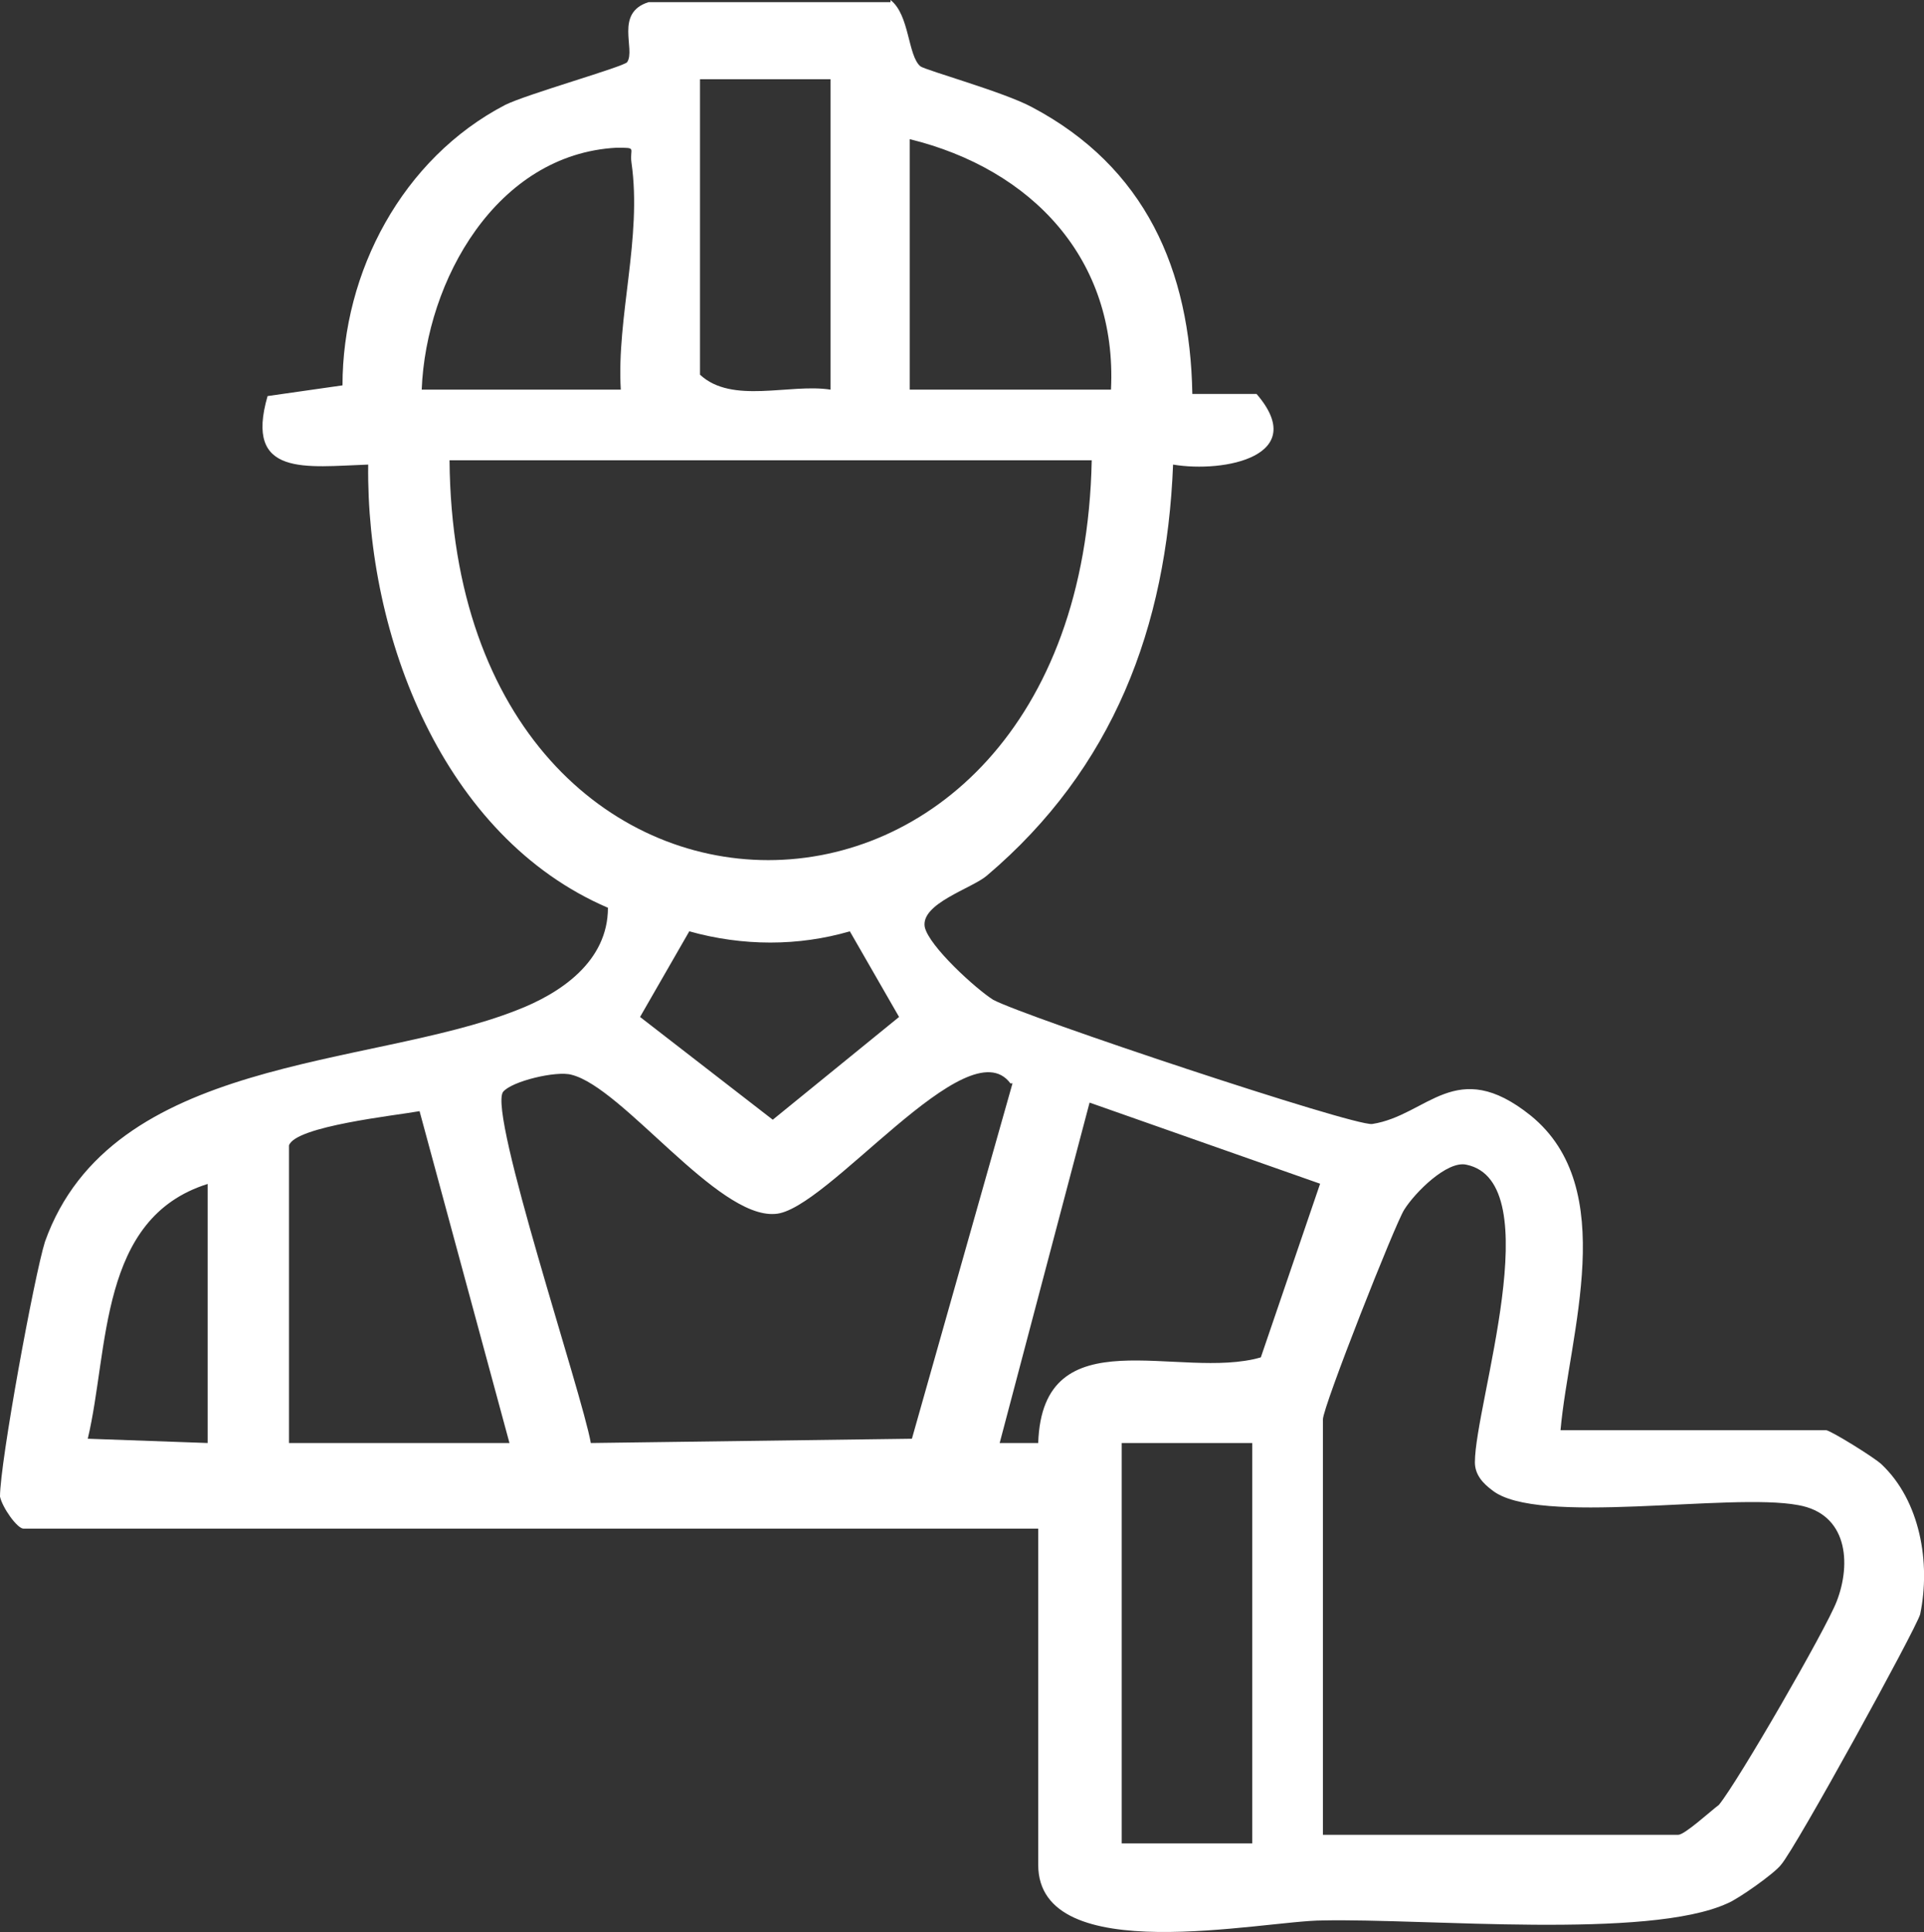 <?xml version="1.0" encoding="UTF-8"?>
<svg id="Layer_2" data-name="Layer 2" xmlns="http://www.w3.org/2000/svg" viewBox="0 0 89.88 90.24">
  <rect x="0" y="0" width="89.88" height="90.24" fill="#333333" stroke="none"/>
  <defs>
    <style>
      .cls-1 {
        fill: #fff;
      }
    </style>
  </defs>
  <g id="Layer_2-2" data-name="Layer 2">
    <g id="Layer_1-2" data-name="Layer 1-2">
      <g id="_1OhOro" data-name=" 1OhOro">
        <path class="cls-1" d="M41.6,0c.9.7.8,2.6,1.4,3.1.3.2,3.9,1.2,5.2,1.9,5.3,2.8,7.4,7.6,7.5,13.4h3c2.5,2.9-1.5,3.7-3.9,3.3-.3,7.6-2.8,14.2-8.7,19.2-.7.6-3.1,1.3-2.9,2.4.2.9,2.4,2.9,3.2,3.4,1.5.8,16.8,5.9,17.7,5.8,2.6-.4,3.9-3.2,7.4-.4,4.2,3.4,1.8,10.2,1.4,14.7h12.4c.2,0,2.3,1.3,2.6,1.6,1.8,1.7,2.3,4.6,1.8,7-.2.7-5.8,10.9-6.5,11.7-.3.4-2,1.6-2.5,1.8-3.7,1.7-14.1.7-18.9.8-2.8,0-13.3,2.3-13.3-2.6v-15.7H1.1c-.3,0-1-1-1.1-1.5,0-1.6,1.6-10.3,2.1-11.9,3.1-8.7,15.1-8.1,22-10.8,2.1-.8,4.3-2.3,4.3-4.8-7.7-3.3-11.3-12.7-11.2-20.7-2.9.1-5.8.6-4.7-3.2l3.5-.5c0-5.3,2.8-10.6,7.6-13.1,1-.5,5.6-1.8,5.7-2,.4-.6-.6-2.3,1-2.8h11.3v-.1ZM38.8,3.7h-6.1v13.8c1.5,1.4,4.2.4,6.1.7V3.7ZM51.9,18.2c.3-6.1-3.7-10.3-9.4-11.7v11.7s9.4,0,9.4,0ZM19.6,18.2h9.4c-.2-3.4,1-7.1.5-10.6-.1-.7.3-.7-.7-.7-5.6.3-8.9,6.2-9.1,11.3h-.1ZM51,21.5h-30c.2,24.9,29.5,24.9,30,0ZM39.7,43.5c-2.4.7-5,.7-7.5,0l-2.3,4,6.2,4.8,5.9-4.8-2.3-4h0ZM47.2,50.6c-2-2.7-8.6,6-11,6.1-2.7.2-7.1-5.9-9.5-6.5-.7-.2-2.8.3-3.2.8-.7,1,3.7,14.1,4.1,16.4l15-.2,4.7-16.6h-.1ZM61.7,55.3l-10.8-3.8-4.2,15.9h1.8c.2-6,6.6-2.9,10.4-4l2.8-8.2h0v.1ZM13.5,53.6v13.8h10.3l-4.2-15.5c-1.1.2-5.8.7-6.1,1.6v.1ZM61.8,85.7h16.6c.3,0,1.5-1.1,1.9-1.4.9-1.1,5-8.2,5.5-9.5.7-1.8.5-4.1-1.8-4.5-3.2-.6-12.2,1-14.3-.7-.4-.3-.8-.7-.8-1.3,0-2.7,3.5-13.1-.4-13.9-.9-.2-2.4,1.3-2.9,2.1-.4.6-3.8,9.2-3.8,9.8v19.5h0v-.1ZM9.7,55.3c-5.1,1.6-4.6,7.7-5.6,11.9l5.6.2v-12.2h0v.1ZM58.5,67.4h-6.1v18.7h6.1v-18.7h0Z"/>
      </g>
    </g>
  </g>
</svg>